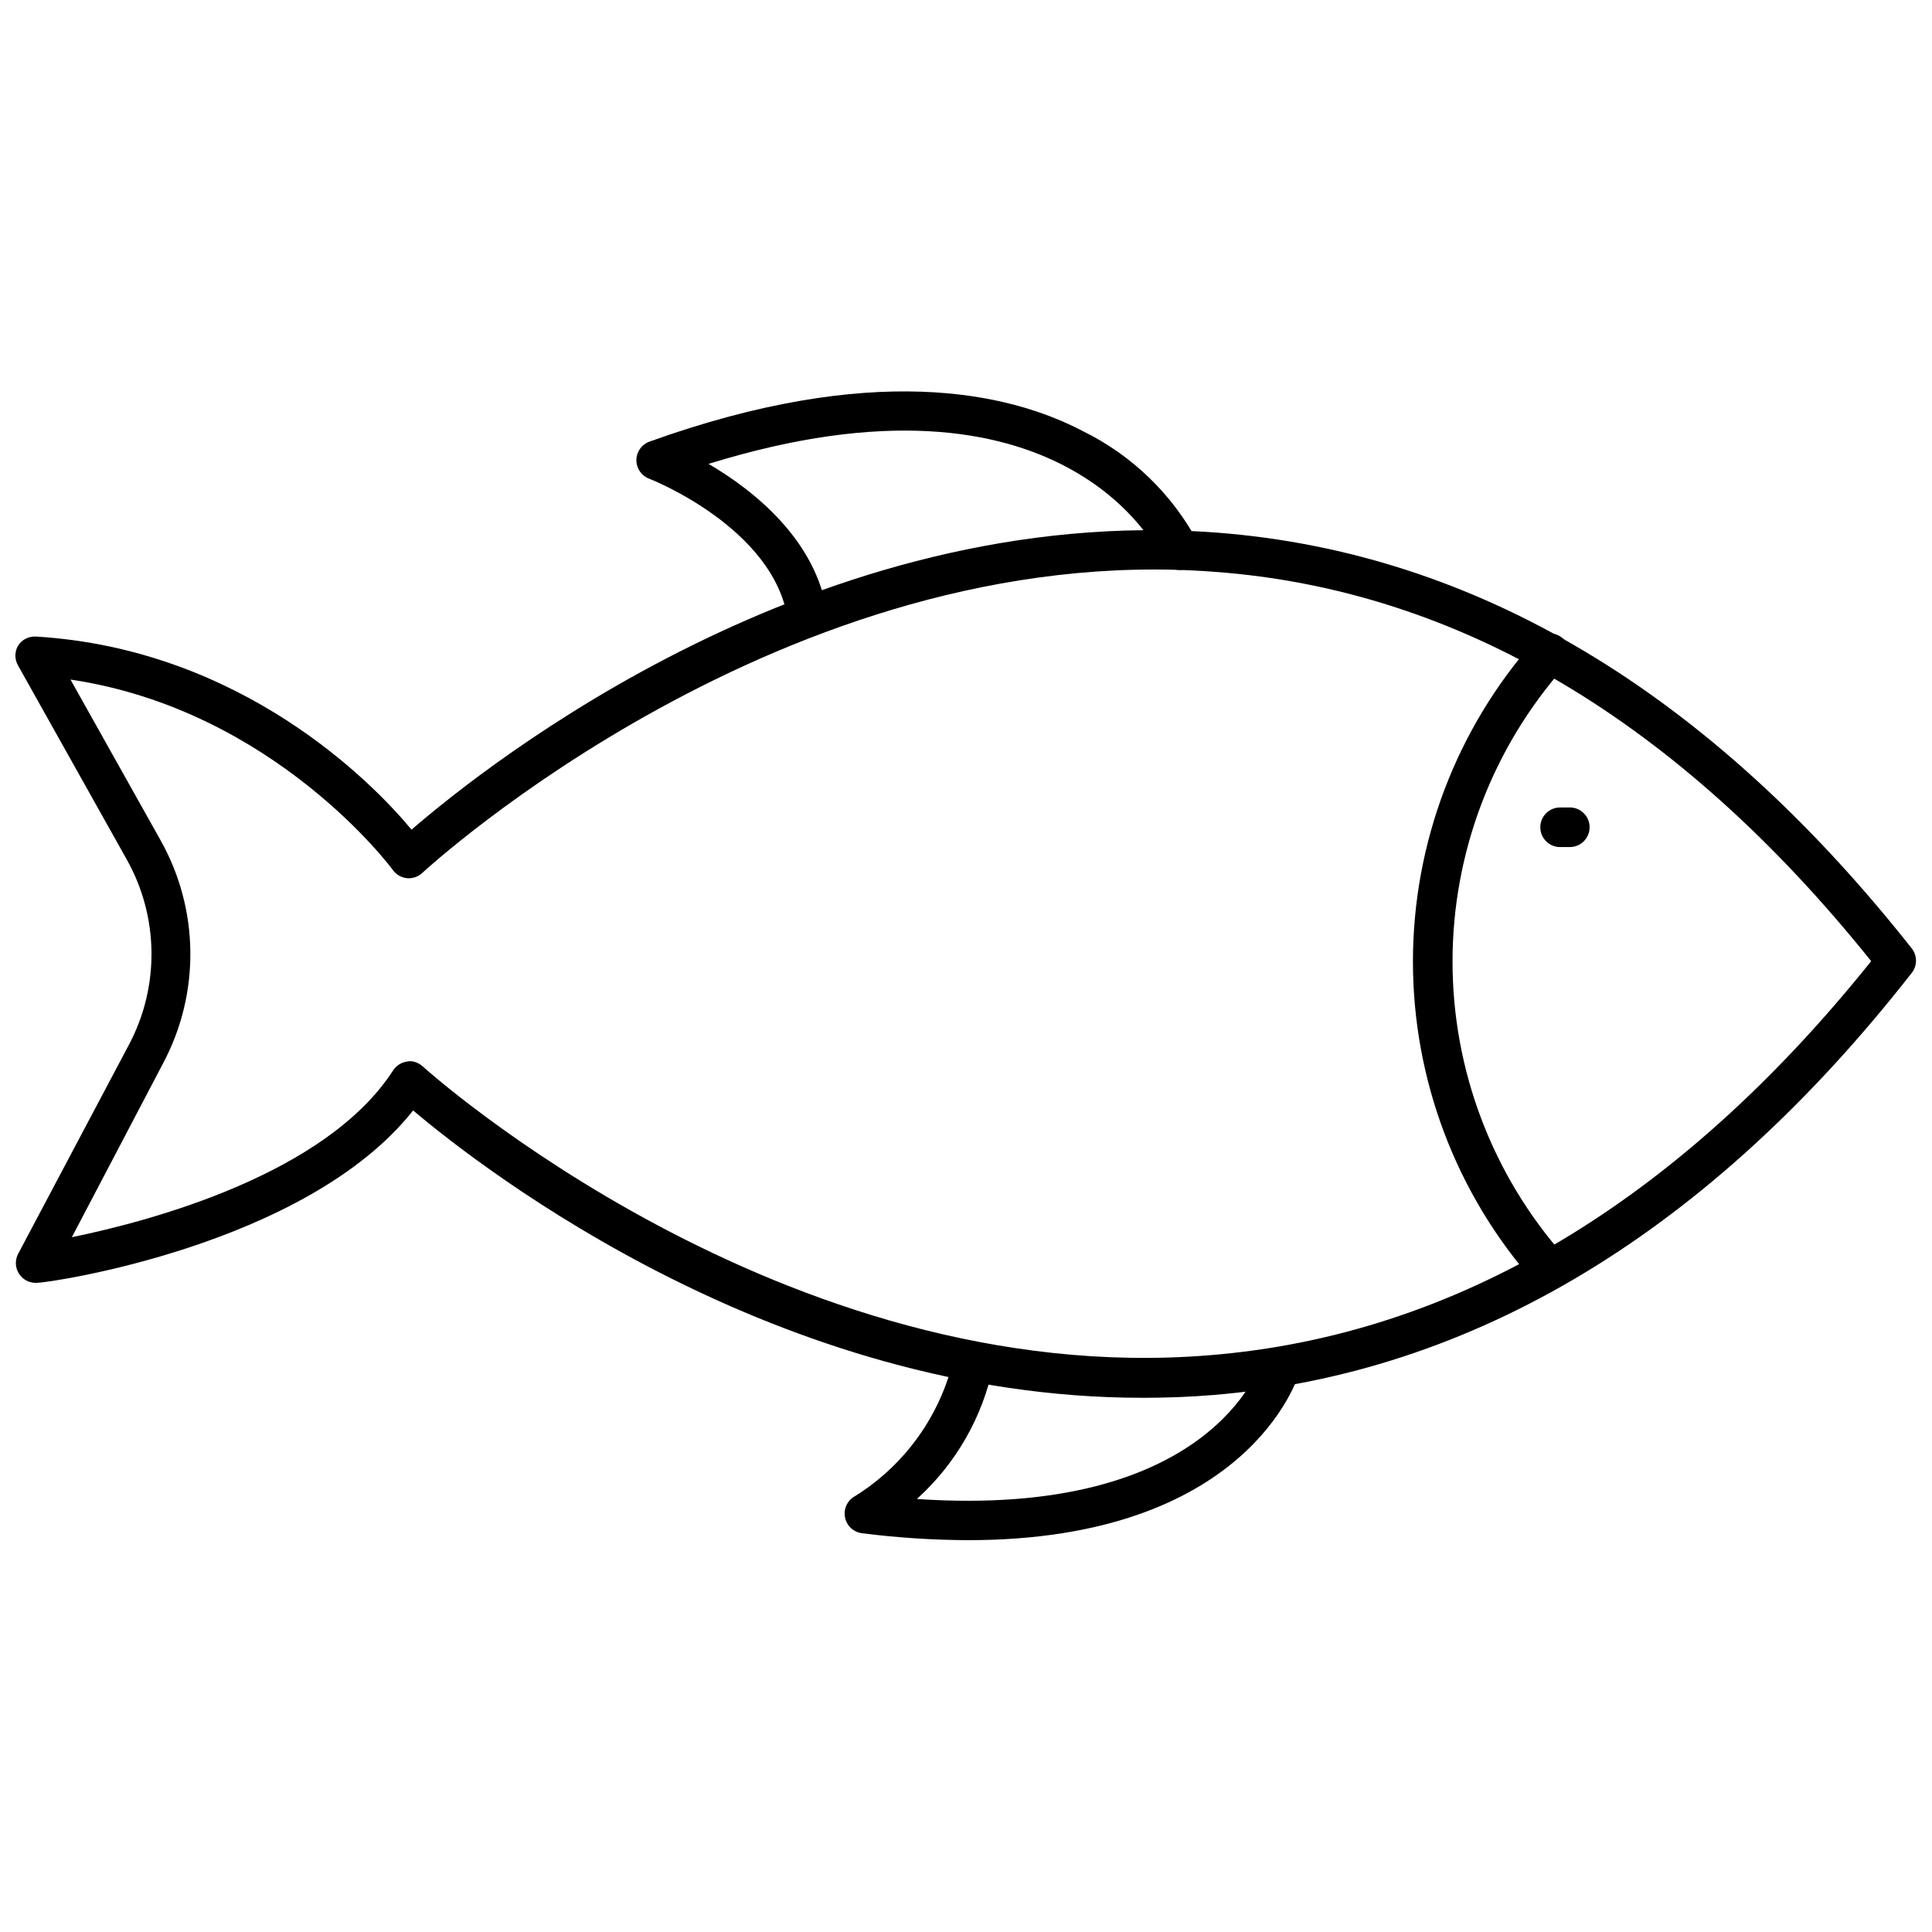 <?xml version="1.0" encoding="UTF-8"?>
<!-- Uploaded to: ICON Repo, www.svgrepo.com, Generator: ICON Repo Mixer Tools -->
<svg width="800px" height="800px" version="1.1" viewBox="144 144 512 512" xmlns="http://www.w3.org/2000/svg">
 <defs>
  <clipPath id="a">
   <path d="m148.09 284h503.81v231h-503.81z"/>
  </clipPath>
 </defs>
 <g clip-path="url(#a)">
  <path d="m446.71 514.43c-96.406 0-174.02-59.934-193.23-76.148-28.289 35.793-96.41 45.66-99.453 45.66-1.918 0.211-3.801-0.648-4.898-2.238-1.094-1.59-1.23-3.652-0.348-5.371l29.336-55.367c8.242-15.445 8.023-34.031-0.578-49.281l-28.758-51.324c-0.938-1.625-0.938-3.625 0-5.246 1.039-1.637 2.894-2.562 4.828-2.414 54.262 3.305 88.953 38.465 99.449 51.168 20.102-17.371 107.43-86.801 213.38-78.719 68.75 5.246 130.68 42.402 184.21 110.21 1.48 1.895 1.48 4.555 0 6.453-53.688 68.645-116.04 106.22-185.25 111.89-6.301 0.527-12.543 0.734-18.684 0.734zm-194.18-89.215h-0.004c1.309 0.02 2.562 0.523 3.519 1.418 0.945 0.84 95.355 85.805 208.5 76.516 65.074-5.246 124.06-40.461 175.34-104.43-50.961-63.555-109.48-98.453-174.03-103.18-113.72-8.711-208.77 78.719-209.92 79.77h0.004c-1.098 1.043-2.59 1.559-4.094 1.418-1.492-0.152-2.848-0.934-3.727-2.152-0.316-0.473-31.488-42.457-85.438-50.484l23.824 42.508c10.344 18.336 10.602 40.684 0.684 59.25l-24.141 46.027c20.992-4.305 67.383-16.688 85.121-44.188 0.836-1.297 2.199-2.16 3.727-2.363z"/>
 </g>
 <path d="m554.71 485.78c-1.508 0-2.941-0.652-3.938-1.785-20.828-23.484-32.328-53.785-32.328-85.176 0-31.387 11.5-61.691 32.328-85.176 0.93-1.051 2.238-1.684 3.641-1.766 1.398-0.078 2.773 0.406 3.812 1.348 2.156 1.93 2.344 5.238 0.418 7.398-19.137 21.551-29.707 49.375-29.707 78.195 0 28.824 10.57 56.645 29.707 78.195 0.934 1.047 1.41 2.426 1.32 3.828-0.086 1.398-0.734 2.703-1.793 3.625-0.953 0.844-2.188 1.312-3.461 1.312z"/>
 <path d="m400.52 552.16c-9.387-0.039-18.766-0.652-28.078-1.836-2.269-0.281-4.094-2-4.512-4.25-0.418-2.227 0.641-4.469 2.625-5.562 13.289-8.262 22.734-21.484 26.238-36.738 0.277-1.387 1.102-2.602 2.285-3.371 1.188-0.773 2.633-1.031 4.012-0.723 2.84 0.555 4.691 3.301 4.148 6.141-2.805 13.664-9.902 26.078-20.258 35.426 77.512 5.246 90.844-34.848 91.422-36.734l-0.004-0.004c0.996-2.543 3.773-3.898 6.391-3.117 2.617 0.777 4.199 3.438 3.633 6.109-0.574 2.098-14.062 44.66-87.902 44.66z"/>
 <path d="m358.02 312.8c-2.637 0.027-4.879-1.902-5.25-4.512-3.465-24.297-36.316-37.312-36.734-37.418-2.039-0.773-3.387-2.727-3.387-4.906 0-2.18 1.348-4.133 3.387-4.906 58.883-21.152 94.988-13.277 114.98-2.781 12.941 6.363 23.566 16.621 30.383 29.336 1.203 2.637 0.043 5.75-2.598 6.953-2.637 1.203-5.75 0.039-6.953-2.598-1.047-2.203-26.293-54.109-120.07-25.035 11.809 6.926 28.652 20.102 31.488 39.887 0.406 2.867-1.59 5.523-4.461 5.93z"/>
 <path d="m559.91 368.48h-2.469c-2.898 0-5.246-2.352-5.246-5.25s2.348-5.246 5.246-5.246h2.574c2.898 0 5.246 2.348 5.246 5.246s-2.348 5.25-5.246 5.25z"/>
</svg>